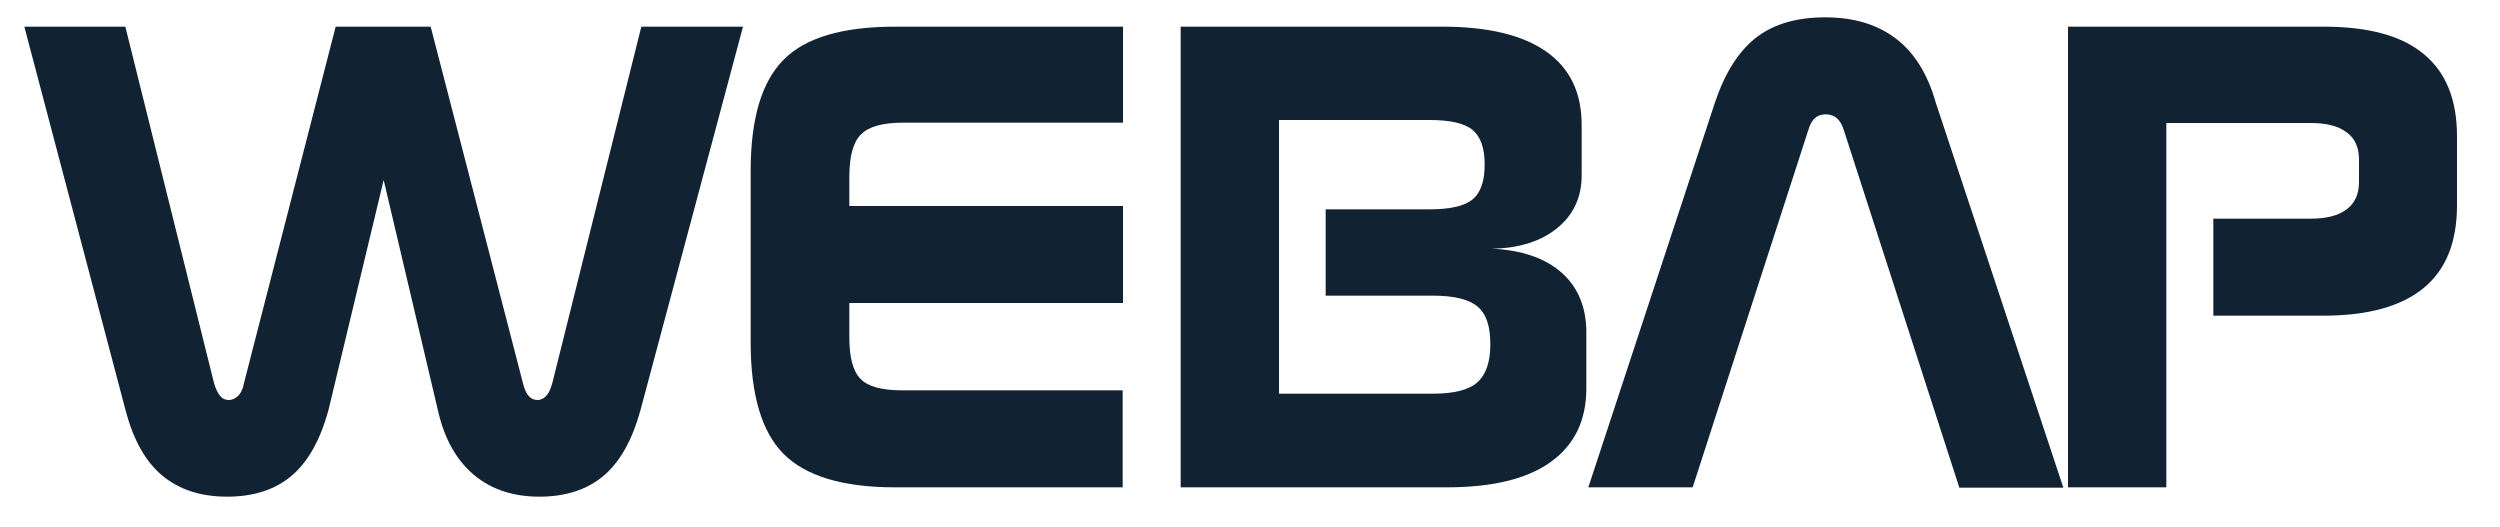 <?xml version="1.0" encoding="utf-8"?>
<!-- Generator: Adobe Illustrator 21.1.0, SVG Export Plug-In . SVG Version: 6.00 Build 0)  -->
<svg version="1.1" id="Layer_1" xmlns="http://www.w3.org/2000/svg" xmlns:xlink="http://www.w3.org/1999/xlink" x="0px" y="0px"
	 viewBox="0 0 750 158" style="enable-background:new 0 0 750 158;" xml:space="preserve">
<style type="text/css">
	.st0{fill:none;}
	.st1{fill:#112332;}
</style>
<path class="st0" d="M649.9,65.6h43.3c4.7,0,8.3-0.9,10.8-2.8c2.5-1.9,3.7-4.6,3.7-8.2v-6.8c0-3.6-1.2-6.3-3.7-8.1
	c-2.5-1.8-6.1-2.8-10.8-2.8h-43.3V65.6h5.8"/>
<path class="st1" d="M165.7,114.9c-0.5,1.7-1,3-1.8,3.8c-0.7,0.8-1.6,1.3-2.6,1.3c-1.1,0-2-0.4-2.7-1.2c-0.7-0.8-1.3-2.1-1.7-3.8
	L129.2,8h-28.5L73.2,114.9c-0.3,1.7-0.9,3-1.7,3.8c-0.8,0.8-1.8,1.3-2.9,1.3c-1,0-1.9-0.4-2.6-1.3c-0.7-0.8-1.3-2.1-1.8-3.8L37.6,8
	H7.3l30.4,115.2c2.3,8.7,5.9,15.2,10.9,19.4c5,4.2,11.5,6.4,19.5,6.4c8,0,14.4-2.1,19.3-6.2c4.9-4.1,8.6-10.6,11.1-19.6L115.1,54
	l16.3,69.2c1.9,8.4,5.5,14.8,10.7,19.2c5.2,4.4,11.8,6.6,19.7,6.6c7.9,0,14.3-2.1,19.2-6.2c4.9-4.1,8.6-10.6,11.1-19.6L222.9,8
	h-30.5L165.7,114.9z"/>
<path class="st1" d="M235.1,17.9c-6.6,6.6-9.9,17.7-9.9,33.3v51.6c0,15.6,3.3,26.8,9.9,33.4c6.6,6.6,17.7,10,33.3,10h68.4v-29.1
	h-66.1c-6.1,0-10.3-1.1-12.5-3.4c-2.3-2.3-3.4-6.4-3.4-12.5V90.9h82.1V61.8h-82.1V53c0-6.2,1.2-10.4,3.5-12.7
	c2.3-2.3,6.5-3.5,12.5-3.5h66.1V8h-68.4C252.7,8,241.6,11.3,235.1,17.9z"/>
<path class="st1" d="M468.6,81.9c-4.9-4.4-12-6.9-21.1-7.3c8.2-0.1,14.8-2.2,19.7-6.2c4.9-4,7.3-9.3,7.3-15.8V37.5
	c0-9.7-3.5-17-10.6-22c-7.1-5-17.5-7.5-31.2-7.5h-78.5v138.2h79.8c13.7,0,24.1-2.5,31.2-7.6c7.1-5.1,10.7-12.4,10.7-22.1v-16.3
	C476,92.4,473.5,86.3,468.6,81.9z M443.2,114.7c-2.6,2.3-7,3.4-13.3,3.4h-46.2V36h45.2c6.2,0,10.5,1,12.9,3c2.4,2,3.6,5.5,3.6,10.4
	c0,4.9-1.2,8.4-3.6,10.4c-2.4,2-6.7,3-12.9,3h-31.2v25.9h32.2c6.4,0,10.8,1.1,13.4,3.3c2.6,2.2,3.8,5.9,3.8,11.3
	C447.1,108.6,445.8,112.4,443.2,114.7z"/>
<path class="st1" d="M568.8,11.6c-5.5-4.2-12.5-6.4-21.2-6.4c-8.6,0-15.5,2-20.8,6.1c-5.2,4.1-9.3,10.5-12.3,19.4l-38,115.5h31.3
	L542.5,39c0.5-1.7,1.2-2.9,2-3.6c0.8-0.7,1.9-1.1,3.2-1.1c1.4,0,2.5,0.4,3.4,1.2c0.9,0.8,1.6,2,2.1,3.7l34.6,107.1H619L580.7,30.7
	C578.3,22.2,574.3,15.8,568.8,11.6z"/>
<path class="st1" d="M727.1,16.2c-6.6-5.5-16.6-8.2-30-8.2h-76.7v138.2h29.5V94.7l0,0V65.6l0,0V36.9h43.3c4.7,0,8.3,0.9,10.8,2.8
	c2.5,1.8,3.7,4.6,3.7,8.1v6.8c0,3.6-1.2,6.3-3.7,8.2c-2.5,1.9-6.1,2.8-10.8,2.8H664v29.1h33.1c13.3,0,23.3-2.8,30-8.3
	c6.7-5.5,10-13.8,10-24.8V40.9C737.1,29.9,733.8,21.7,727.1,16.2z"/>
</svg>
